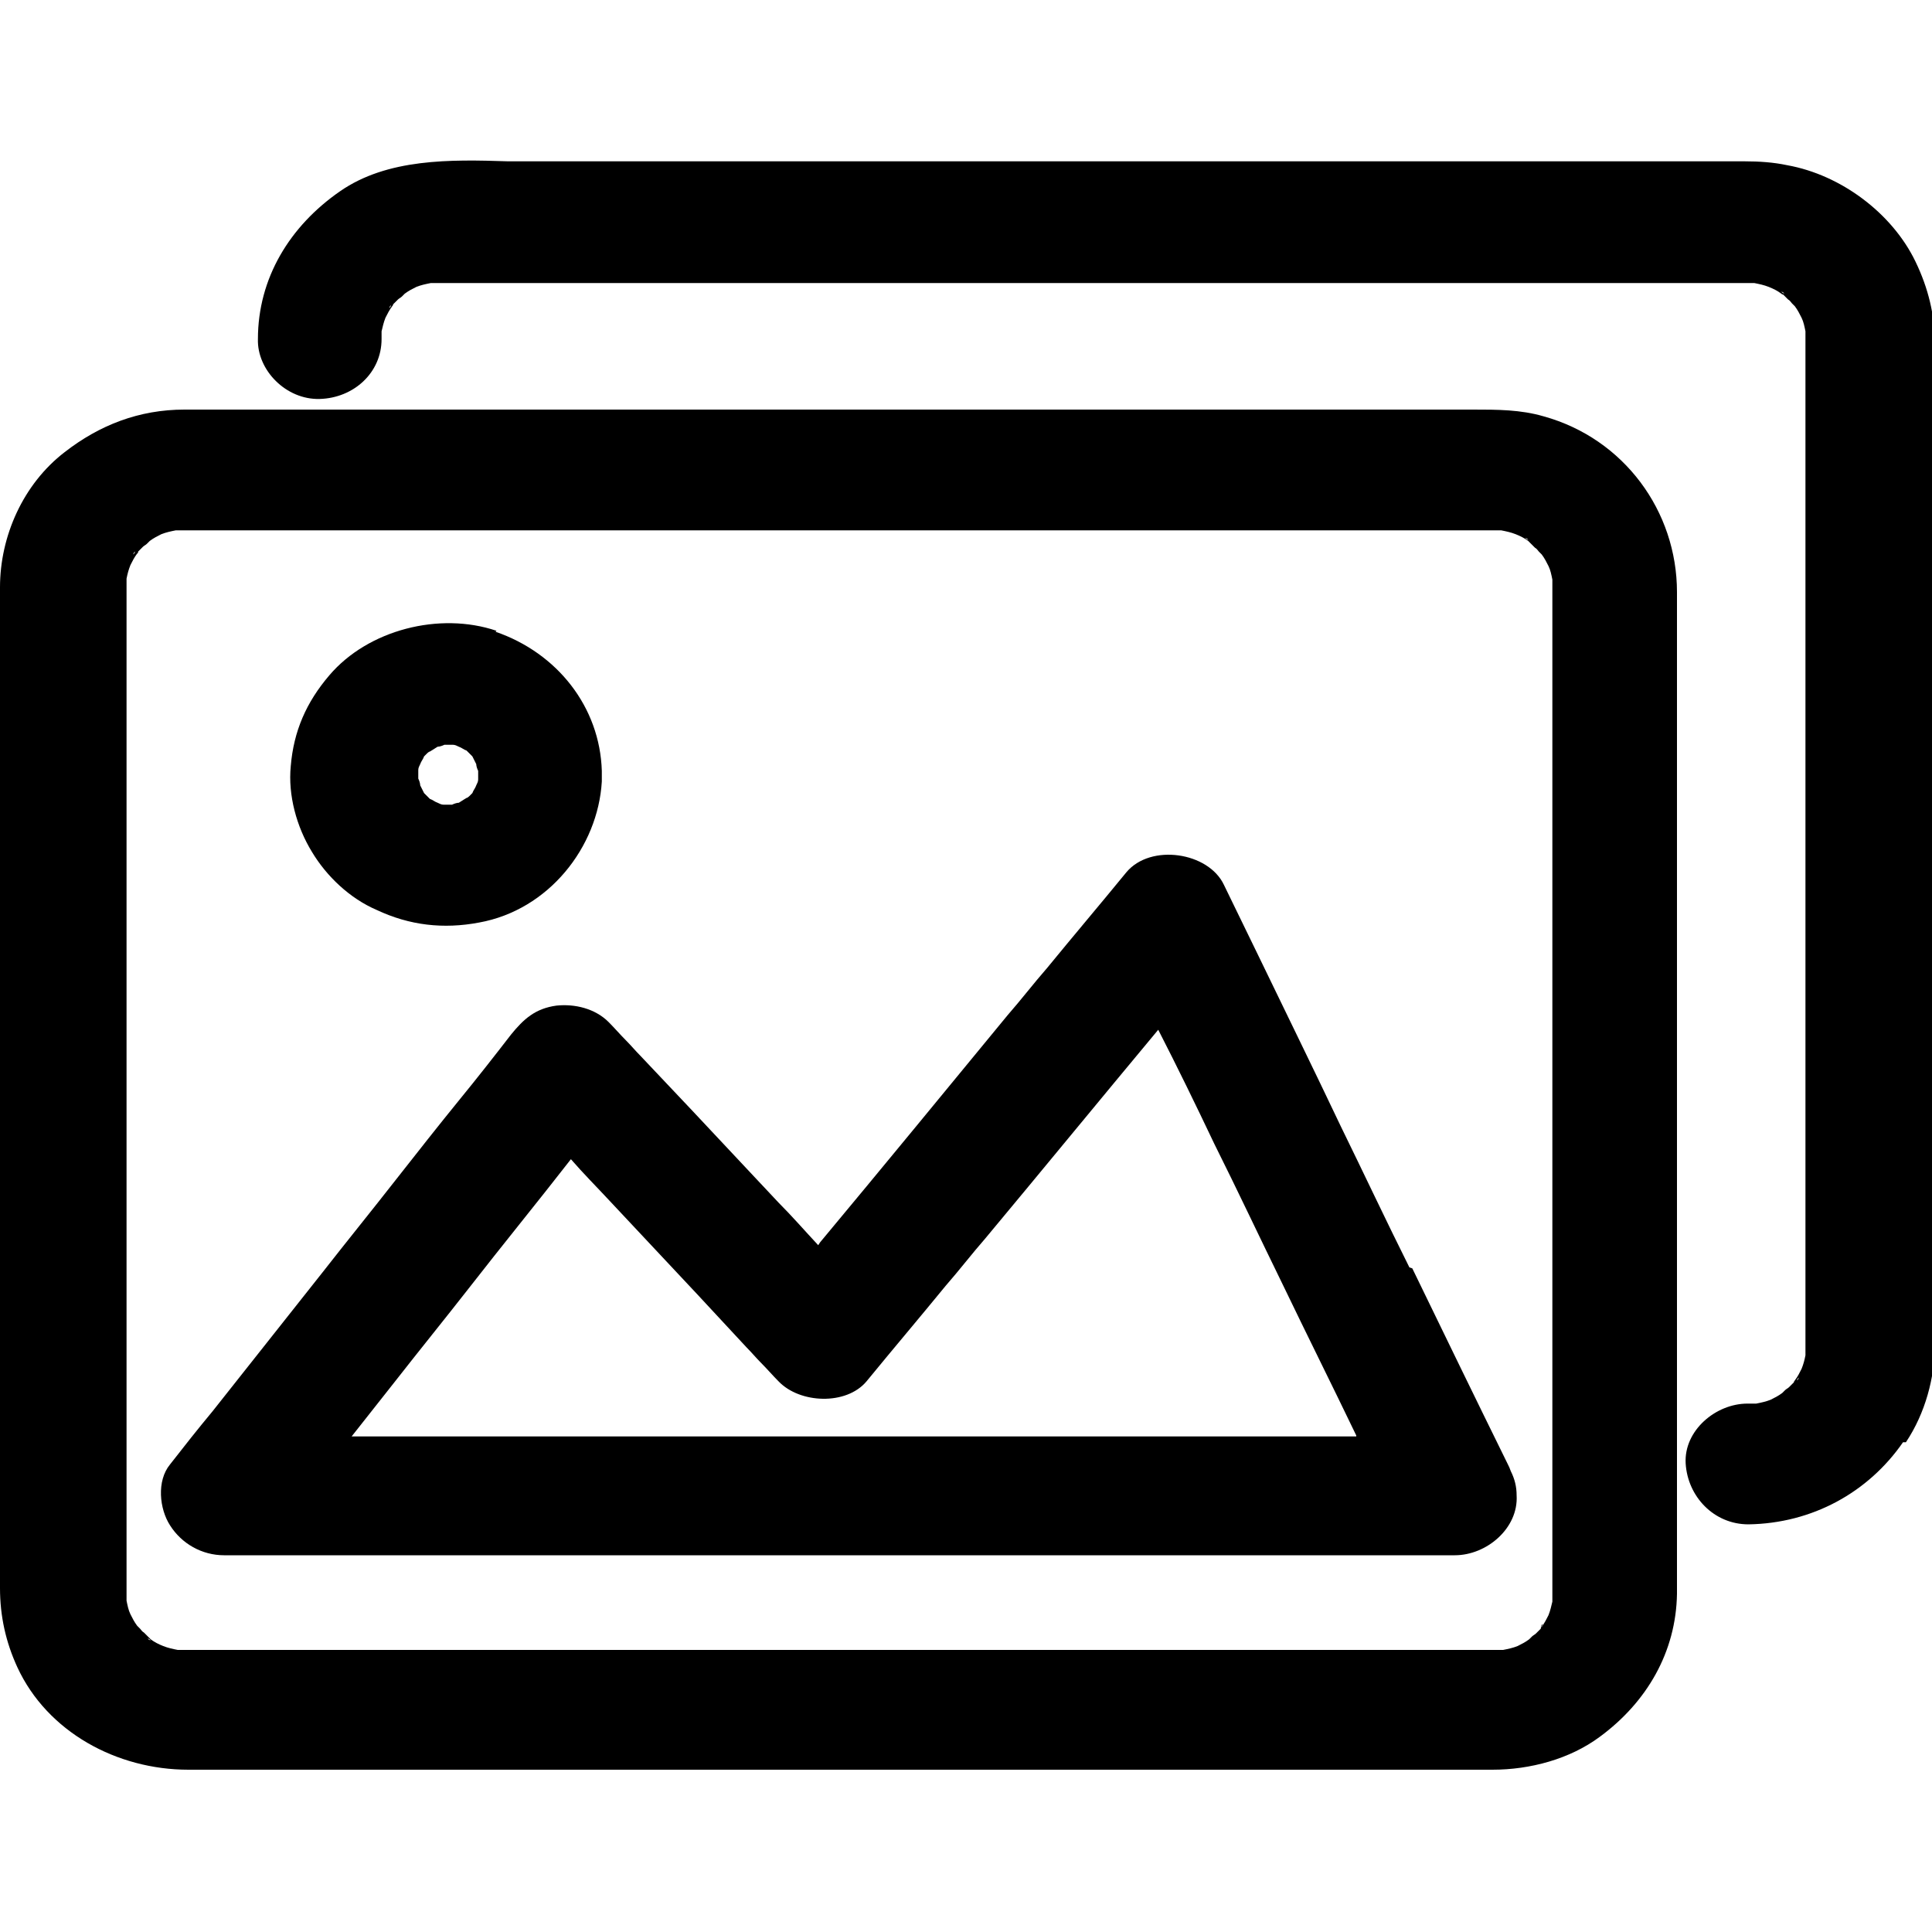 <?xml version="1.0" encoding="UTF-8"?><svg id="uuid-d7d7ac1e-af93-4def-8045-55905cee2f46" xmlns="http://www.w3.org/2000/svg" viewBox="0 0 20 20"><defs><style>.uuid-50e37650-13e4-4241-b0ca-ec5338f38673{fill-rule:evenodd;}</style></defs><path class="uuid-50e37650-13e4-4241-b0ca-ec5338f38673" d="m19.7,14.93c-.36.52-.94.84-1.6.85-.36,0-.63-.29-.65-.63-.02-.34.31-.62.64-.62,0,0,.01,0,.02,0,.02,0,.05,0,.07,0,.05-.01.1-.02.15-.04.04-.02.08-.04.12-.07.01-.01.02-.02.03-.03.01-.01.03-.02.04-.03,0,0,0,0,0,0,0,0,.03-.03.05-.05,0,0,0,0,0,0,0,0,0-.01.01-.02.03-.04.05-.08.07-.12.02-.05.03-.09.04-.14,0-.03,0-.06,0-.09,0-.27,0-.54,0-.82,0-.14,0-.27,0-.41V3.76s0-.05,0-.08c0-.08,0-.16,0-.25-.01-.05-.02-.1-.04-.14-.02-.04-.04-.08-.07-.12-.01-.01-.02-.02-.03-.03-.01-.01-.02-.03-.04-.04,0,0,0,0,0,0,0,0-.03-.03-.05-.05,0,0,0,0,0,0,0,0-.01,0-.02-.01-.04-.03-.08-.05-.13-.07-.05-.02-.1-.03-.15-.04-.03,0-.06,0-.1,0-.36,0-.71,0-1.07,0-.18,0-.36,0-.53,0H4.87s-.07,0-.11,0c-.1,0-.2,0-.3,0-.05.01-.1.02-.15.04-.04.02-.08.04-.12.07-.01.01-.02.02-.03.03-.01.01-.03.02-.04.03,0,0,0,0,0,0,0,0-.03.03-.05.05,0,0,0,0,0,0,0,0,0,.01-.01.02-.03.04-.05.08-.07.12-.02.05-.03.1-.04.14,0,.03,0,.05,0,.08,0,.35-.29.61-.64.62-.35.01-.65-.3-.64-.62,0-.63.33-1.17.85-1.53.49-.34,1.14-.33,1.74-.31.11,0,.22,0,.32,0h12.48c.15,0,.3.01.44.04.56.1,1.09.5,1.33,1,.13.27.2.55.2.85v10.35c0,.35-.1.72-.3,1.02ZM4.03,3.19s0-.02.02-.03c-.01.02-.02.03-.02.03Zm14.41-.17s.02,0,.03.02c-.02-.01-.03-.02-.03-.02Zm.18,11.24s0,.02-.02.03c.01-.02.02-.03.02-.03Zm-4-1.13c.33.68.66,1.36.99,2.03.01.02.02.04.03.07.04.08.06.16.06.25.02.34-.31.62-.64.62h-.02c-.34,0-.69,0-1.03,0-.17,0-.34,0-.52,0H2.32c-.23,0-.44-.12-.56-.31-.11-.17-.14-.46,0-.63.14-.18.29-.37.44-.55.38-.48.76-.96,1.14-1.44h0c.25-.32.51-.64.76-.96.22-.28.44-.56.66-.83.18-.22.36-.45.53-.67.13-.16.25-.27.47-.3.19-.02.4.03.54.17.06.06.12.13.18.19.05.05.1.11.15.16l.52.55c.3.32.6.64.91.97.14.14.27.29.41.44l.02-.03c.65-.78,1.29-1.56,1.94-2.35.14-.16.27-.33.41-.49.27-.33.55-.66.82-.99.25-.3.85-.21,1.01.13.06.12.12.25.18.37.06.12.12.25.18.37.28.58.57,1.17.85,1.76h0c.24.49.47.98.71,1.46Zm-.58,1.73c-.25-.52-.51-1.04-.76-1.56h0c-.24-.49-.47-.98-.71-1.46-.19-.4-.38-.79-.58-1.18-.6.72-1.19,1.44-1.79,2.16-.14.16-.27.33-.41.49h0c-.27.33-.55.66-.82.99-.21.25-.69.23-.91,0-.06-.06-.12-.13-.18-.19-.05-.05-.1-.11-.15-.16l-.52-.56c-.3-.32-.6-.64-.9-.96-.13-.14-.27-.28-.4-.43-.35.45-.71.89-1.06,1.34h0c-.25.32-.51.64-.76.96-.15.19-.3.38-.45.57.09,0,.18,0,.26,0h10.14ZM5.13,6.54c.64.22,1.08.78,1.1,1.44,0,.01,0,.03,0,.04,0,.02,0,.05,0,.07-.04.68-.55,1.33-1.27,1.46-.37.07-.72.03-1.06-.13-.28-.12-.52-.35-.67-.6-.16-.26-.25-.59-.22-.89.03-.36.16-.66.4-.94.4-.47,1.14-.66,1.73-.46Zm-.18,1.48s0,.03,0,.05c0,.02-.01.04-.02.06-.01.03-.03.05-.04.08h0s-.02.02-.03.03c0,0-.02.02-.03.02h0s-.05.03-.08.05c-.02,0-.05.01-.07.02-.03,0-.06,0-.09,0-.02,0-.04-.01-.06-.02-.03-.01-.05-.03-.08-.04h0s-.02-.02-.03-.03c0,0-.02-.02-.03-.03h0s-.03-.06-.04-.08c0-.02-.01-.05-.02-.07,0-.03,0-.06,0-.09,0-.02.01-.04.02-.06.01-.03.03-.05.04-.08h0s.02-.02.03-.03c0,0,.02-.02.03-.02h0s.05-.03.08-.05c.02,0,.05-.01.07-.02.03,0,.06,0,.09,0,.02,0,.04.01.06.02.03.01.05.03.08.04h0s.02.02.03.03c0,0,.02.02.03.03h0s.03.06.04.08c0,.02.01.05.02.07,0,.01,0,.03,0,.04Zm-.28.33h-.03s.02,0,.03,0Zm-.38-.32v.03s0-.02,0-.03Zm.29-.34h.03s-.02,0-.03,0Zm12.78,8.81c-.01.6-.31,1.12-.8,1.48-.31.23-.72.34-1.11.34-.32,0-.64,0-.96,0-.16,0-.32,0-.48,0H1.95c-.74,0-1.46-.39-1.77-1.06-.12-.26-.18-.53-.18-.82V6.08c0-.53.24-1.07.67-1.4.36-.28.77-.44,1.24-.44h13.34c.25,0,.49,0,.73.07.83.23,1.38.98,1.38,1.82v10.37s0,.01,0,.02Zm-1.29.06s0-.05,0-.08h0c0-.3,0-.59,0-.87,0-.14,0-.29,0-.43V6.32s0-.05,0-.08c0-.08,0-.16,0-.24-.01-.05-.02-.1-.04-.14-.02-.04-.04-.08-.07-.12-.01-.01-.02-.02-.03-.03-.01-.01-.02-.03-.04-.04h0s-.03-.03-.05-.05h0s-.01-.01-.02-.02c-.04-.03-.08-.05-.13-.07-.05-.02-.1-.03-.15-.04-.03,0-.06,0-.1,0-.35,0-.71,0-1.07,0-.18,0-.36,0-.53,0H2.23s-.07,0-.11,0c-.1,0-.2,0-.3,0-.05.01-.1.02-.15.04-.04.02-.08.04-.12.07-.01.01-.02.02-.03.03-.01.01-.03.02-.04.03h0s-.03.03-.05.05h0s0,.02-.01.02c-.03.04-.05.08-.07.12-.02.05-.03.09-.04.14,0,.03,0,.06,0,.09,0,.27,0,.54,0,.82,0,.14,0,.27,0,.41v8.93s0,.05,0,.08c0,.08,0,.16,0,.25.01.05.02.1.04.14.02.04.04.08.07.12.01.01.02.02.03.03.01.01.02.03.04.04h0s.03.03.05.05h0s.01.01.02.02c.04.03.08.05.13.07.05.02.1.03.15.04.03,0,.06,0,.1,0,.36,0,.71,0,1.07,0h0c.18,0,.35,0,.53,0h11.61s.07,0,.11,0c.1,0,.2,0,.3,0,.05-.01.1-.02.15-.04.04-.02.08-.04.12-.07.01-.01.02-.02.03-.03.01-.01.03-.02.04-.03h0s.03-.03.05-.05h0s0-.02.01-.02c.03-.04.05-.08.07-.12.02-.05.03-.1.04-.14Zm-.1.25s0,.02-.02.03c.01-.02.02-.03.02-.03Zm-14.41.17s-.02,0-.03-.02c.02.01.03.02.03.02Zm-.18-11.24s0-.02.02-.03c-.01.02-.02.03-.02.03Zm14.41-.17s.02,0,.03.02c-.02-.01-.03-.02-.03-.02Z"/></svg>